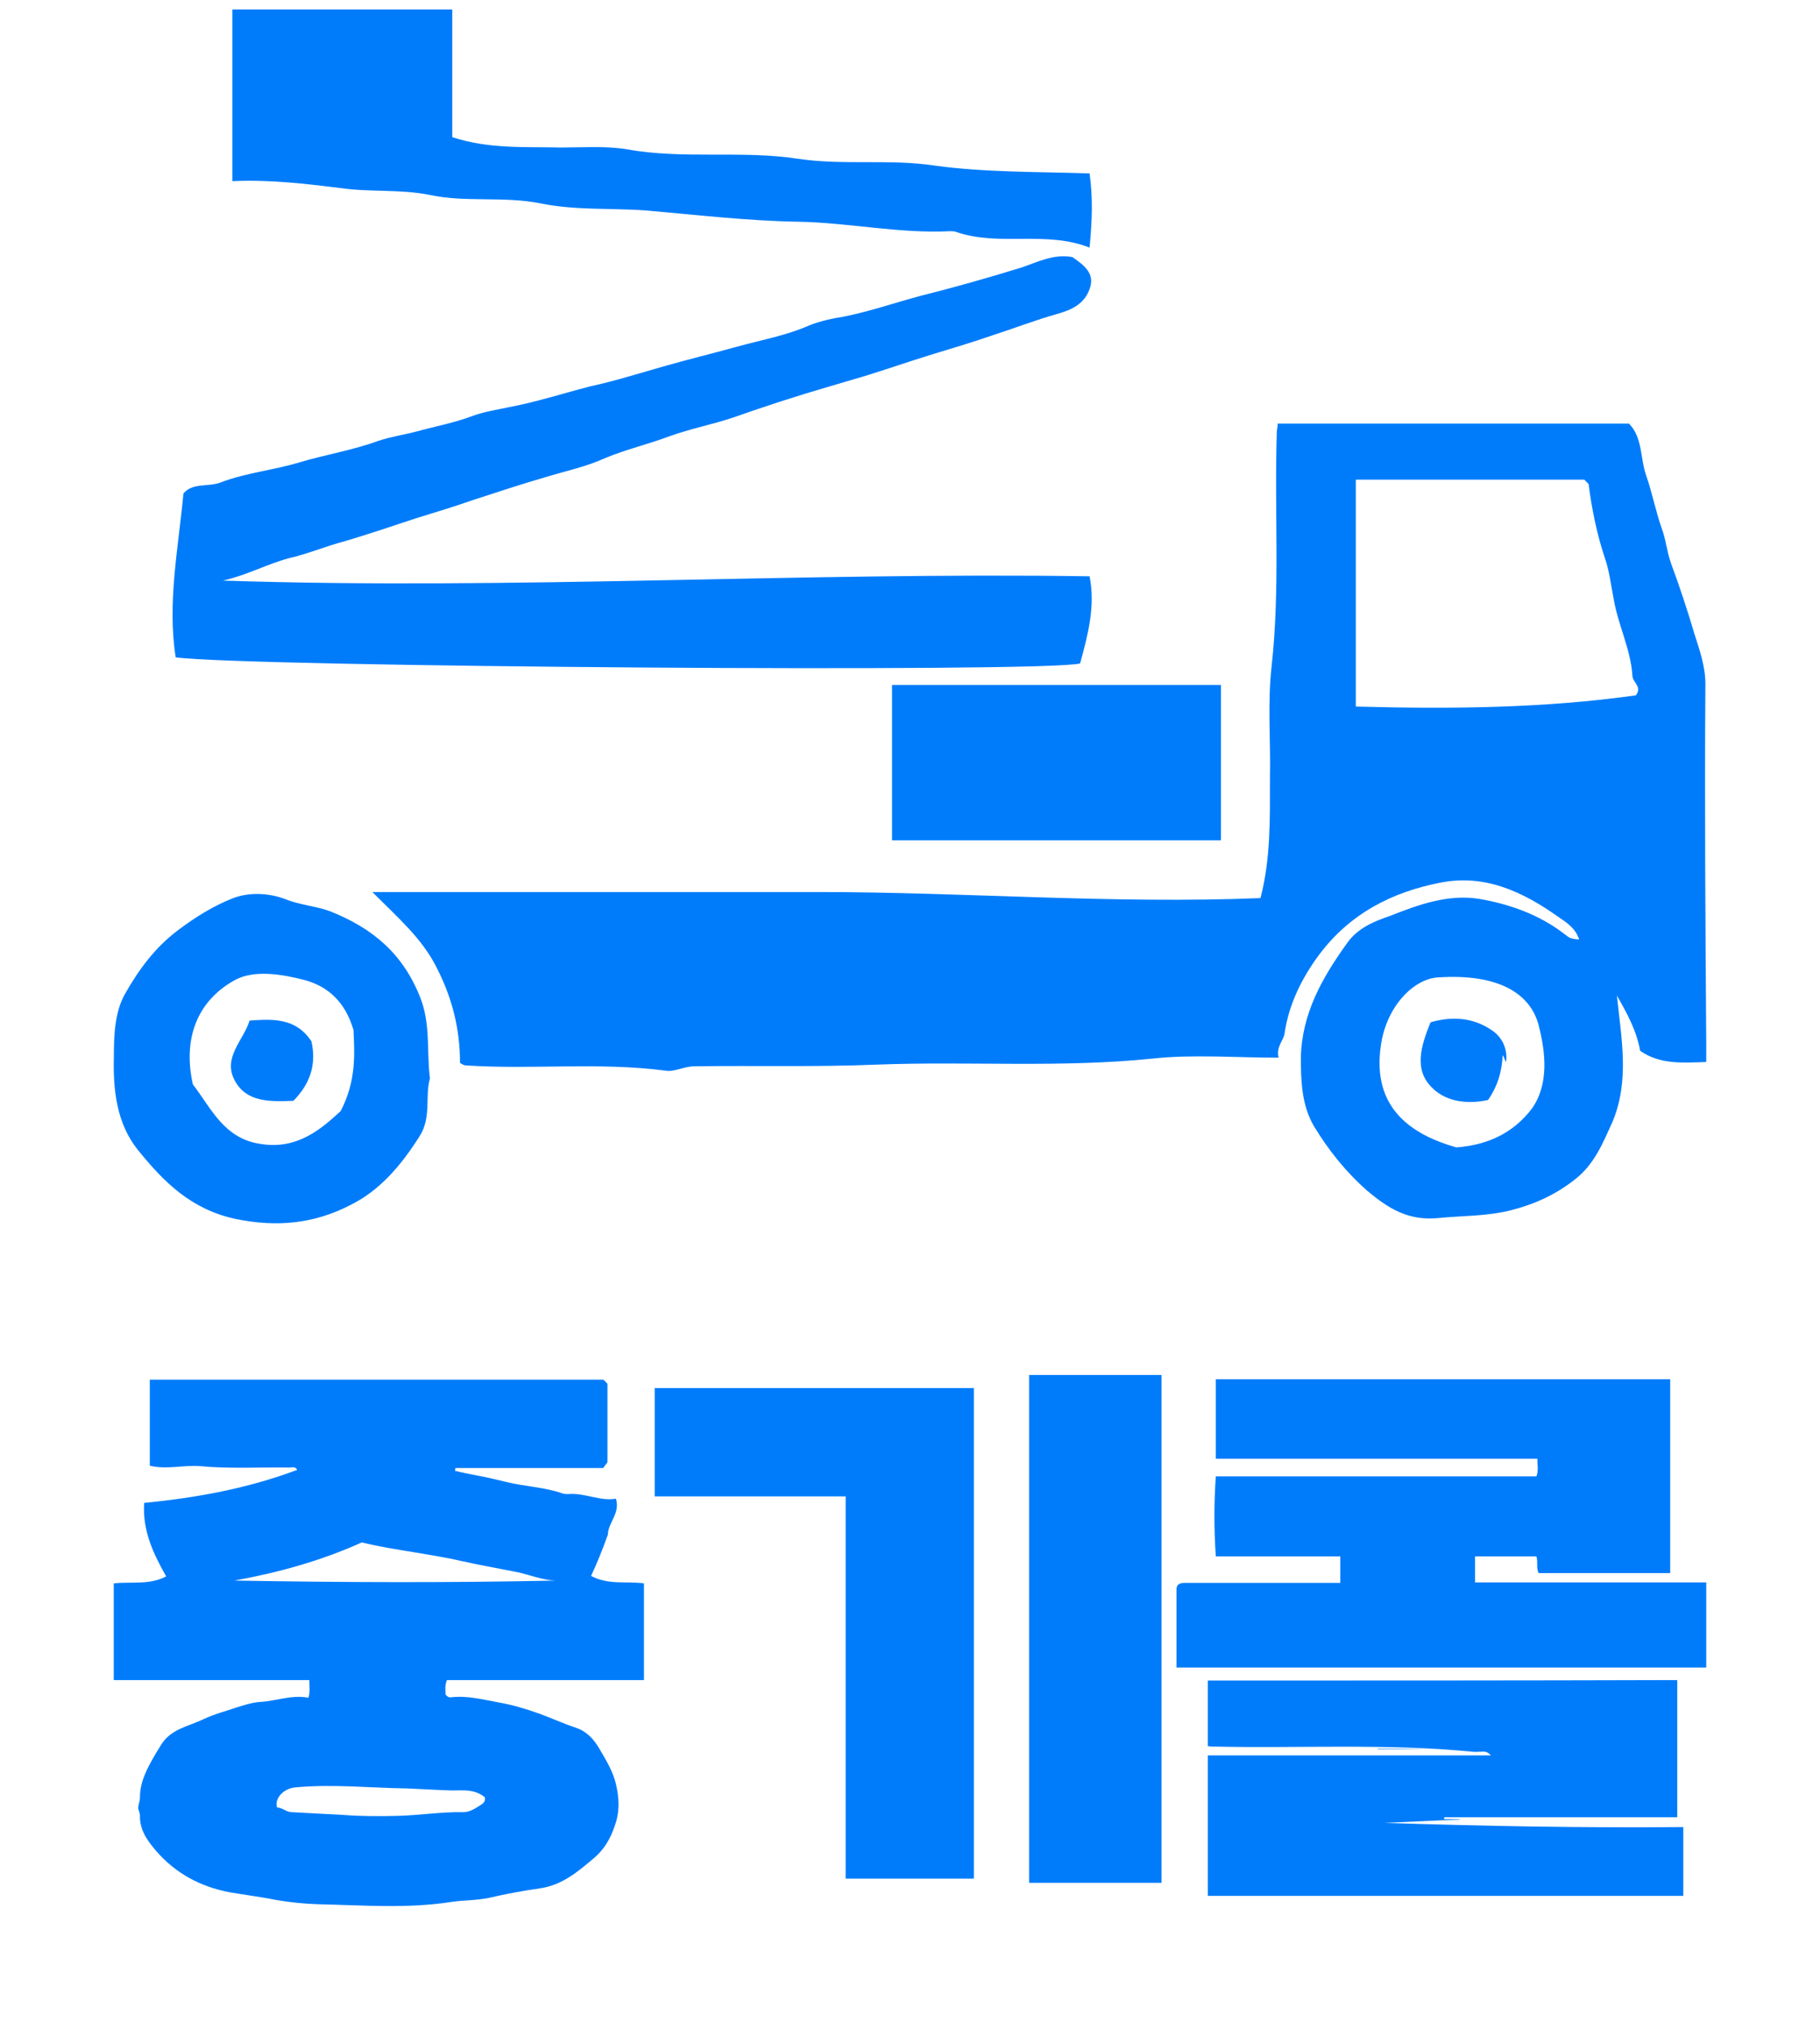 <svg width="96" height="107" viewBox="0 0 96 107" fill="none" xmlns="http://www.w3.org/2000/svg">
<g id="Frame 279">
<path id="Vector" d="M90 55.086C90 55.359 90 55.632 90 55.995C88.731 56.041 87.554 56.132 86.512 55.404C86.33 54.358 85.832 53.448 85.288 52.493C85.515 54.722 85.968 56.951 85.062 59.134C84.564 60.226 84.111 61.408 83.023 62.227C82.026 63.001 80.939 63.501 79.671 63.819C78.402 64.138 77.134 64.092 75.82 64.229C74.279 64.365 73.237 63.728 72.105 62.773C70.972 61.772 70.066 60.635 69.296 59.361C68.662 58.27 68.617 56.996 68.617 55.768C68.662 53.448 69.749 51.538 71.063 49.718C71.606 48.945 72.467 48.581 73.283 48.308C74.778 47.717 76.364 47.125 78.04 47.398C79.625 47.671 81.166 48.217 82.48 49.218C82.797 49.445 82.751 49.491 83.295 49.536C83.114 48.945 82.615 48.626 82.208 48.353C80.35 47.034 78.357 46.079 76.001 46.534C73.419 47.034 71.199 48.172 69.568 50.355C68.662 51.583 67.982 52.948 67.756 54.494C67.71 54.858 67.303 55.177 67.439 55.768C65.173 55.768 62.953 55.586 60.824 55.813C55.977 56.314 51.129 55.95 46.282 56.132C43.065 56.268 39.848 56.177 36.632 56.223C36.088 56.223 35.544 56.541 35.091 56.45C31.603 55.995 28.069 56.405 24.581 56.177C24.49 56.177 24.4 56.132 24.264 56.041C24.264 54.267 23.856 52.629 23.041 51.037C22.27 49.491 21.047 48.444 19.643 47.034C27.662 47.034 35.409 47.034 43.156 47.034C50.903 47.034 58.695 47.671 66.487 47.353C67.031 45.26 66.986 43.168 66.986 41.03C67.031 39.074 66.85 37.072 67.076 35.116C67.529 31.023 67.212 26.928 67.348 22.789C67.348 22.653 67.393 22.562 67.393 22.334C73.555 22.334 79.716 22.334 85.923 22.334C86.647 23.062 86.512 24.154 86.829 25.064C87.146 25.973 87.327 26.928 87.644 27.838C87.871 28.43 87.916 29.067 88.142 29.703C88.596 30.931 89.003 32.16 89.366 33.388C89.638 34.252 89.955 35.116 89.955 36.072C89.909 42.303 89.955 48.717 90 55.086ZM81.166 54.085C80.758 52.447 79.127 51.31 75.82 51.538C74.551 51.629 73.102 53.084 72.83 55.177C72.377 58.406 74.415 59.816 76.817 60.499C78.674 60.362 79.942 59.589 80.803 58.452C81.709 57.178 81.528 55.495 81.166 54.085ZM86.104 35.617C86.013 34.207 85.334 32.933 85.107 31.523C84.971 30.84 84.881 30.067 84.654 29.43C84.246 28.202 83.975 26.928 83.793 25.518C83.703 25.427 83.567 25.291 83.567 25.291C79.399 25.291 75.457 25.291 71.516 25.291C71.516 29.294 71.516 33.16 71.516 37.254C76.499 37.391 81.438 37.345 86.285 36.663C86.647 36.208 86.104 35.981 86.104 35.617ZM56.973 34.98C57.381 33.479 57.789 31.978 57.472 30.386C42.249 30.158 27.027 31.113 11.76 30.613C12.983 30.34 14.07 29.749 15.248 29.43C16.245 29.203 17.196 28.794 18.238 28.521C19.462 28.157 20.685 27.747 21.908 27.338C22.95 27.02 23.992 26.701 25.034 26.337C26.302 25.928 27.526 25.518 28.794 25.154C29.836 24.836 30.924 24.609 31.92 24.154C33.007 23.699 34.185 23.426 35.273 23.017C36.405 22.607 37.583 22.38 38.67 22.016C40.347 21.424 42.023 20.879 43.745 20.378C44.379 20.196 44.968 20.014 45.602 19.832C46.78 19.468 47.958 19.059 49.136 18.695C50.178 18.377 51.265 18.058 52.307 17.695C53.44 17.331 54.617 16.876 55.75 16.557C56.566 16.33 57.2 16.011 57.472 15.238C57.789 14.419 57.154 13.964 56.566 13.555C55.569 13.373 54.708 13.828 53.893 14.101C52.126 14.647 50.359 15.147 48.547 15.602C47.188 15.966 45.874 16.421 44.515 16.694C43.926 16.785 43.291 16.921 42.703 17.149C41.479 17.695 40.166 17.922 38.852 18.286C37.538 18.65 36.224 18.968 34.956 19.332C33.687 19.696 32.373 20.105 31.105 20.378C29.7 20.742 28.296 21.197 26.846 21.47C26.212 21.606 25.578 21.697 24.943 21.925C23.992 22.289 22.995 22.471 21.999 22.744C21.319 22.926 20.639 23.017 19.96 23.244C18.601 23.744 17.151 23.972 15.792 24.381C14.433 24.791 12.983 24.927 11.669 25.427C10.99 25.7 10.174 25.427 9.676 26.019C9.404 28.93 8.815 31.796 9.268 34.661C12.938 35.162 55.206 35.48 56.973 34.98ZM17.966 9.916C19.507 10.143 21.093 9.962 22.678 10.28C24.581 10.689 26.574 10.325 28.568 10.735C30.38 11.099 32.237 10.962 34.095 11.099C36.722 11.326 39.395 11.645 42.068 11.69C44.786 11.736 47.414 12.327 50.132 12.19C50.223 12.19 50.359 12.19 50.45 12.236C52.715 13.009 55.161 12.145 57.472 13.055C57.608 11.645 57.653 10.416 57.472 9.143C54.708 9.052 51.99 9.097 49.317 8.733C46.916 8.369 44.515 8.733 42.068 8.369C39.123 7.915 36.043 8.415 33.053 7.869C31.92 7.687 30.742 7.778 29.61 7.778C27.707 7.733 25.804 7.869 23.856 7.232C23.856 5.049 23.856 2.774 23.856 0.5C19.96 0.5 16.109 0.5 12.258 0.5C12.258 3.502 12.258 6.459 12.258 9.552C14.252 9.461 16.109 9.689 17.966 9.916ZM22.18 52.629C22.723 54.039 22.497 55.45 22.678 56.86C22.406 57.815 22.769 58.907 22.134 59.907C21.183 61.408 20.05 62.773 18.465 63.546C16.607 64.502 14.659 64.729 12.439 64.274C10.084 63.774 8.634 62.318 7.275 60.635C6.142 59.225 5.961 57.451 6.006 55.722C6.006 54.585 6.052 53.357 6.595 52.402C7.32 51.128 8.181 49.946 9.404 49.036C10.31 48.353 11.261 47.762 12.303 47.353C13.164 47.034 14.161 47.08 15.022 47.398C15.792 47.717 16.607 47.762 17.378 48.035C19.688 48.945 21.274 50.309 22.18 52.629ZM18.646 54.312C18.193 52.766 17.242 51.992 16.064 51.674C14.841 51.356 13.391 51.128 12.394 51.674C10.401 52.766 9.631 54.767 10.174 57.178C11.126 58.406 11.805 60.044 13.753 60.317C15.701 60.635 16.97 59.498 17.966 58.588C18.827 56.951 18.691 55.45 18.646 54.312ZM47.052 44.305C52.941 44.305 58.65 44.305 64.403 44.305C64.403 41.53 64.403 38.801 64.403 36.117C58.559 36.117 52.851 36.117 47.052 36.117C47.052 38.846 47.052 41.576 47.052 44.305ZM67.167 27.838C67.167 27.793 67.167 27.793 67.167 27.838V27.838ZM71.561 32.16C71.561 32.205 71.561 32.205 71.561 32.251C71.561 30.613 71.561 28.93 71.561 27.293C71.561 28.93 71.561 30.568 71.561 32.16ZM78.674 54.312C77.677 53.63 76.545 53.584 75.457 53.903C74.959 55.131 74.551 56.405 75.548 57.36C76.318 58.133 77.496 58.224 78.493 57.997C78.991 57.269 79.218 56.541 79.263 55.632C79.353 55.768 79.353 55.859 79.444 55.995C79.535 55.222 79.172 54.631 78.674 54.312ZM13.164 53.812C12.847 54.858 11.714 55.768 12.394 56.996C13.028 58.133 14.252 58.088 15.475 58.042C16.381 57.133 16.698 56.086 16.426 54.904C15.611 53.675 14.433 53.721 13.164 53.812Z" fill="#007CFB"/>
<path id="Vector_2" d="M64.131 76.914C64.131 75.467 64.131 74.094 64.131 72.721C72.153 72.721 80.102 72.721 88.099 72.721C88.099 76.129 88.099 79.513 88.099 82.945C85.779 82.945 83.483 82.945 81.163 82.945C81.015 82.676 81.138 82.357 81.04 82.063C79.954 82.063 78.892 82.063 77.806 82.063C77.806 82.504 77.806 82.945 77.806 83.436C81.854 83.436 85.902 83.436 90 83.436C90 84.932 90 86.403 90 87.923C80.719 87.923 71.413 87.923 62.058 87.923C62.058 86.501 62.058 85.152 62.058 83.804C62.058 83.436 62.379 83.46 62.65 83.46C65.143 83.46 67.636 83.46 70.129 83.46C70.302 83.46 70.475 83.46 70.697 83.46C70.697 82.995 70.697 82.553 70.697 82.063C68.525 82.063 66.353 82.063 64.131 82.063C64.032 80.616 64.032 79.267 64.131 77.845C69.808 77.845 75.412 77.845 81.04 77.845C81.163 77.527 81.089 77.257 81.089 76.914C75.412 76.914 69.784 76.914 64.131 76.914ZM63.711 88.61C63.711 89.787 63.711 90.915 63.711 92.067C63.859 92.091 63.958 92.091 64.032 92.091C68.574 92.19 73.116 91.92 77.658 92.361C77.806 92.386 77.954 92.361 78.127 92.361C78.25 92.361 78.423 92.312 78.645 92.557C73.585 92.557 68.673 92.557 63.711 92.557C63.711 95.083 63.711 97.51 63.711 99.963C72.104 99.963 80.423 99.963 88.79 99.963C88.79 98.737 88.79 97.559 88.79 96.334C83.508 96.382 78.25 96.284 73.017 96.113C74.35 96.064 75.659 95.99 76.992 95.941V95.917C76.72 95.917 76.448 95.917 76.177 95.917C76.177 95.892 76.177 95.843 76.177 95.819C80.275 95.819 84.347 95.819 88.47 95.819C88.47 93.367 88.47 91.013 88.47 88.585C80.176 88.61 71.931 88.61 63.711 88.61ZM61.268 99.276C61.268 90.326 61.268 81.425 61.268 72.5C58.923 72.5 56.627 72.5 54.282 72.5C54.282 81.425 54.282 90.351 54.282 99.276C56.652 99.276 58.947 99.276 61.268 99.276ZM75.165 92.214C74.326 92.214 73.511 92.214 72.672 92.214V92.239C73.486 92.239 74.326 92.239 75.165 92.214ZM88.124 96.432C86.075 96.432 84.026 96.432 81.978 96.432V96.456C84.026 96.456 86.075 96.456 88.124 96.456V96.432ZM31.178 83.093C32.091 83.583 33.029 83.362 33.967 83.485C33.967 85.177 33.967 86.844 33.967 88.585C30.511 88.585 27.031 88.585 23.575 88.585C23.452 88.879 23.501 89.125 23.501 89.345C23.575 89.443 23.674 89.517 23.797 89.492C24.661 89.394 25.476 89.615 26.29 89.762C27.006 89.885 27.747 90.105 28.438 90.351C29.104 90.596 29.746 90.89 30.413 91.111C30.98 91.307 31.351 91.748 31.622 92.214C31.968 92.803 32.338 93.416 32.486 94.053C32.659 94.789 32.708 95.524 32.412 96.309C32.19 96.971 31.844 97.535 31.351 97.952C30.511 98.663 29.672 99.398 28.462 99.57C27.574 99.693 26.685 99.864 25.821 100.061C25.155 100.208 24.488 100.183 23.822 100.281C21.477 100.649 19.107 100.453 16.762 100.404C16.046 100.379 15.306 100.306 14.59 100.183C13.751 100.012 12.912 99.913 12.072 99.766C10.567 99.472 9.283 98.785 8.271 97.633C7.802 97.094 7.358 96.505 7.382 95.721C7.382 95.598 7.308 95.451 7.284 95.328C7.308 95.132 7.382 94.936 7.382 94.764C7.382 93.93 7.777 93.219 8.172 92.533C8.246 92.386 8.394 92.19 8.468 92.043C8.987 91.16 9.925 91.037 10.739 90.645C11.307 90.375 11.899 90.228 12.467 90.032C12.862 89.909 13.306 89.762 13.726 89.738C14.565 89.689 15.405 89.345 16.269 89.517C16.367 89.198 16.318 88.928 16.318 88.585C12.862 88.585 9.431 88.585 6 88.585C6 86.844 6 85.177 6 83.485C6.938 83.387 7.901 83.583 8.765 83.117C8.098 81.94 7.506 80.714 7.604 79.243C10.369 78.973 13.06 78.483 15.676 77.502C15.577 77.306 15.405 77.379 15.281 77.379C13.701 77.355 12.122 77.453 10.567 77.306C9.678 77.232 8.814 77.502 7.901 77.281C7.901 75.786 7.901 74.29 7.901 72.745C15.874 72.745 23.797 72.745 31.82 72.745C31.869 72.794 31.968 72.868 32.042 72.966C32.042 74.339 32.042 75.688 32.042 77.061C32.042 77.159 31.918 77.232 31.82 77.404C29.252 77.404 26.636 77.404 24.019 77.404C24.019 77.453 24.019 77.502 23.995 77.551C24.39 77.649 24.785 77.723 25.155 77.796C25.673 77.894 26.216 78.017 26.71 78.14C27.697 78.385 28.734 78.409 29.697 78.753C29.796 78.777 29.894 78.777 29.993 78.777C30.857 78.704 31.647 79.169 32.486 79.022C32.733 79.782 32.066 80.297 32.066 80.91C31.795 81.671 31.499 82.406 31.178 83.093ZM21.477 94.298C19.502 94.274 17.503 94.053 15.528 94.249C14.936 94.323 14.467 94.838 14.615 95.304C14.886 95.304 15.108 95.549 15.38 95.549C16.293 95.598 17.207 95.647 18.12 95.696C19.058 95.769 19.996 95.769 20.934 95.745C22.119 95.721 23.279 95.524 24.464 95.549C24.76 95.549 25.081 95.353 25.377 95.156C25.575 95.034 25.599 94.911 25.575 94.764C24.933 94.249 24.242 94.445 23.575 94.396C22.859 94.372 22.143 94.323 21.477 94.298ZM29.302 83.338C28.611 83.313 27.969 83.044 27.302 82.897C26.315 82.7 25.328 82.529 24.34 82.308C23.501 82.112 22.662 81.989 21.823 81.842C20.909 81.695 19.996 81.548 19.083 81.327C16.91 82.308 14.664 82.921 12.368 83.338C17.997 83.436 23.649 83.46 29.302 83.338ZM34.535 73.187C34.535 75.099 34.535 76.963 34.535 78.9C37.892 78.9 41.224 78.9 44.606 78.9C44.606 85.667 44.606 92.361 44.606 99.055C46.902 99.055 49.123 99.055 51.369 99.055C51.369 90.424 51.369 81.818 51.369 73.187C45.766 73.187 40.163 73.187 34.535 73.187Z" fill="#007CFB"/>
</g>
</svg>
